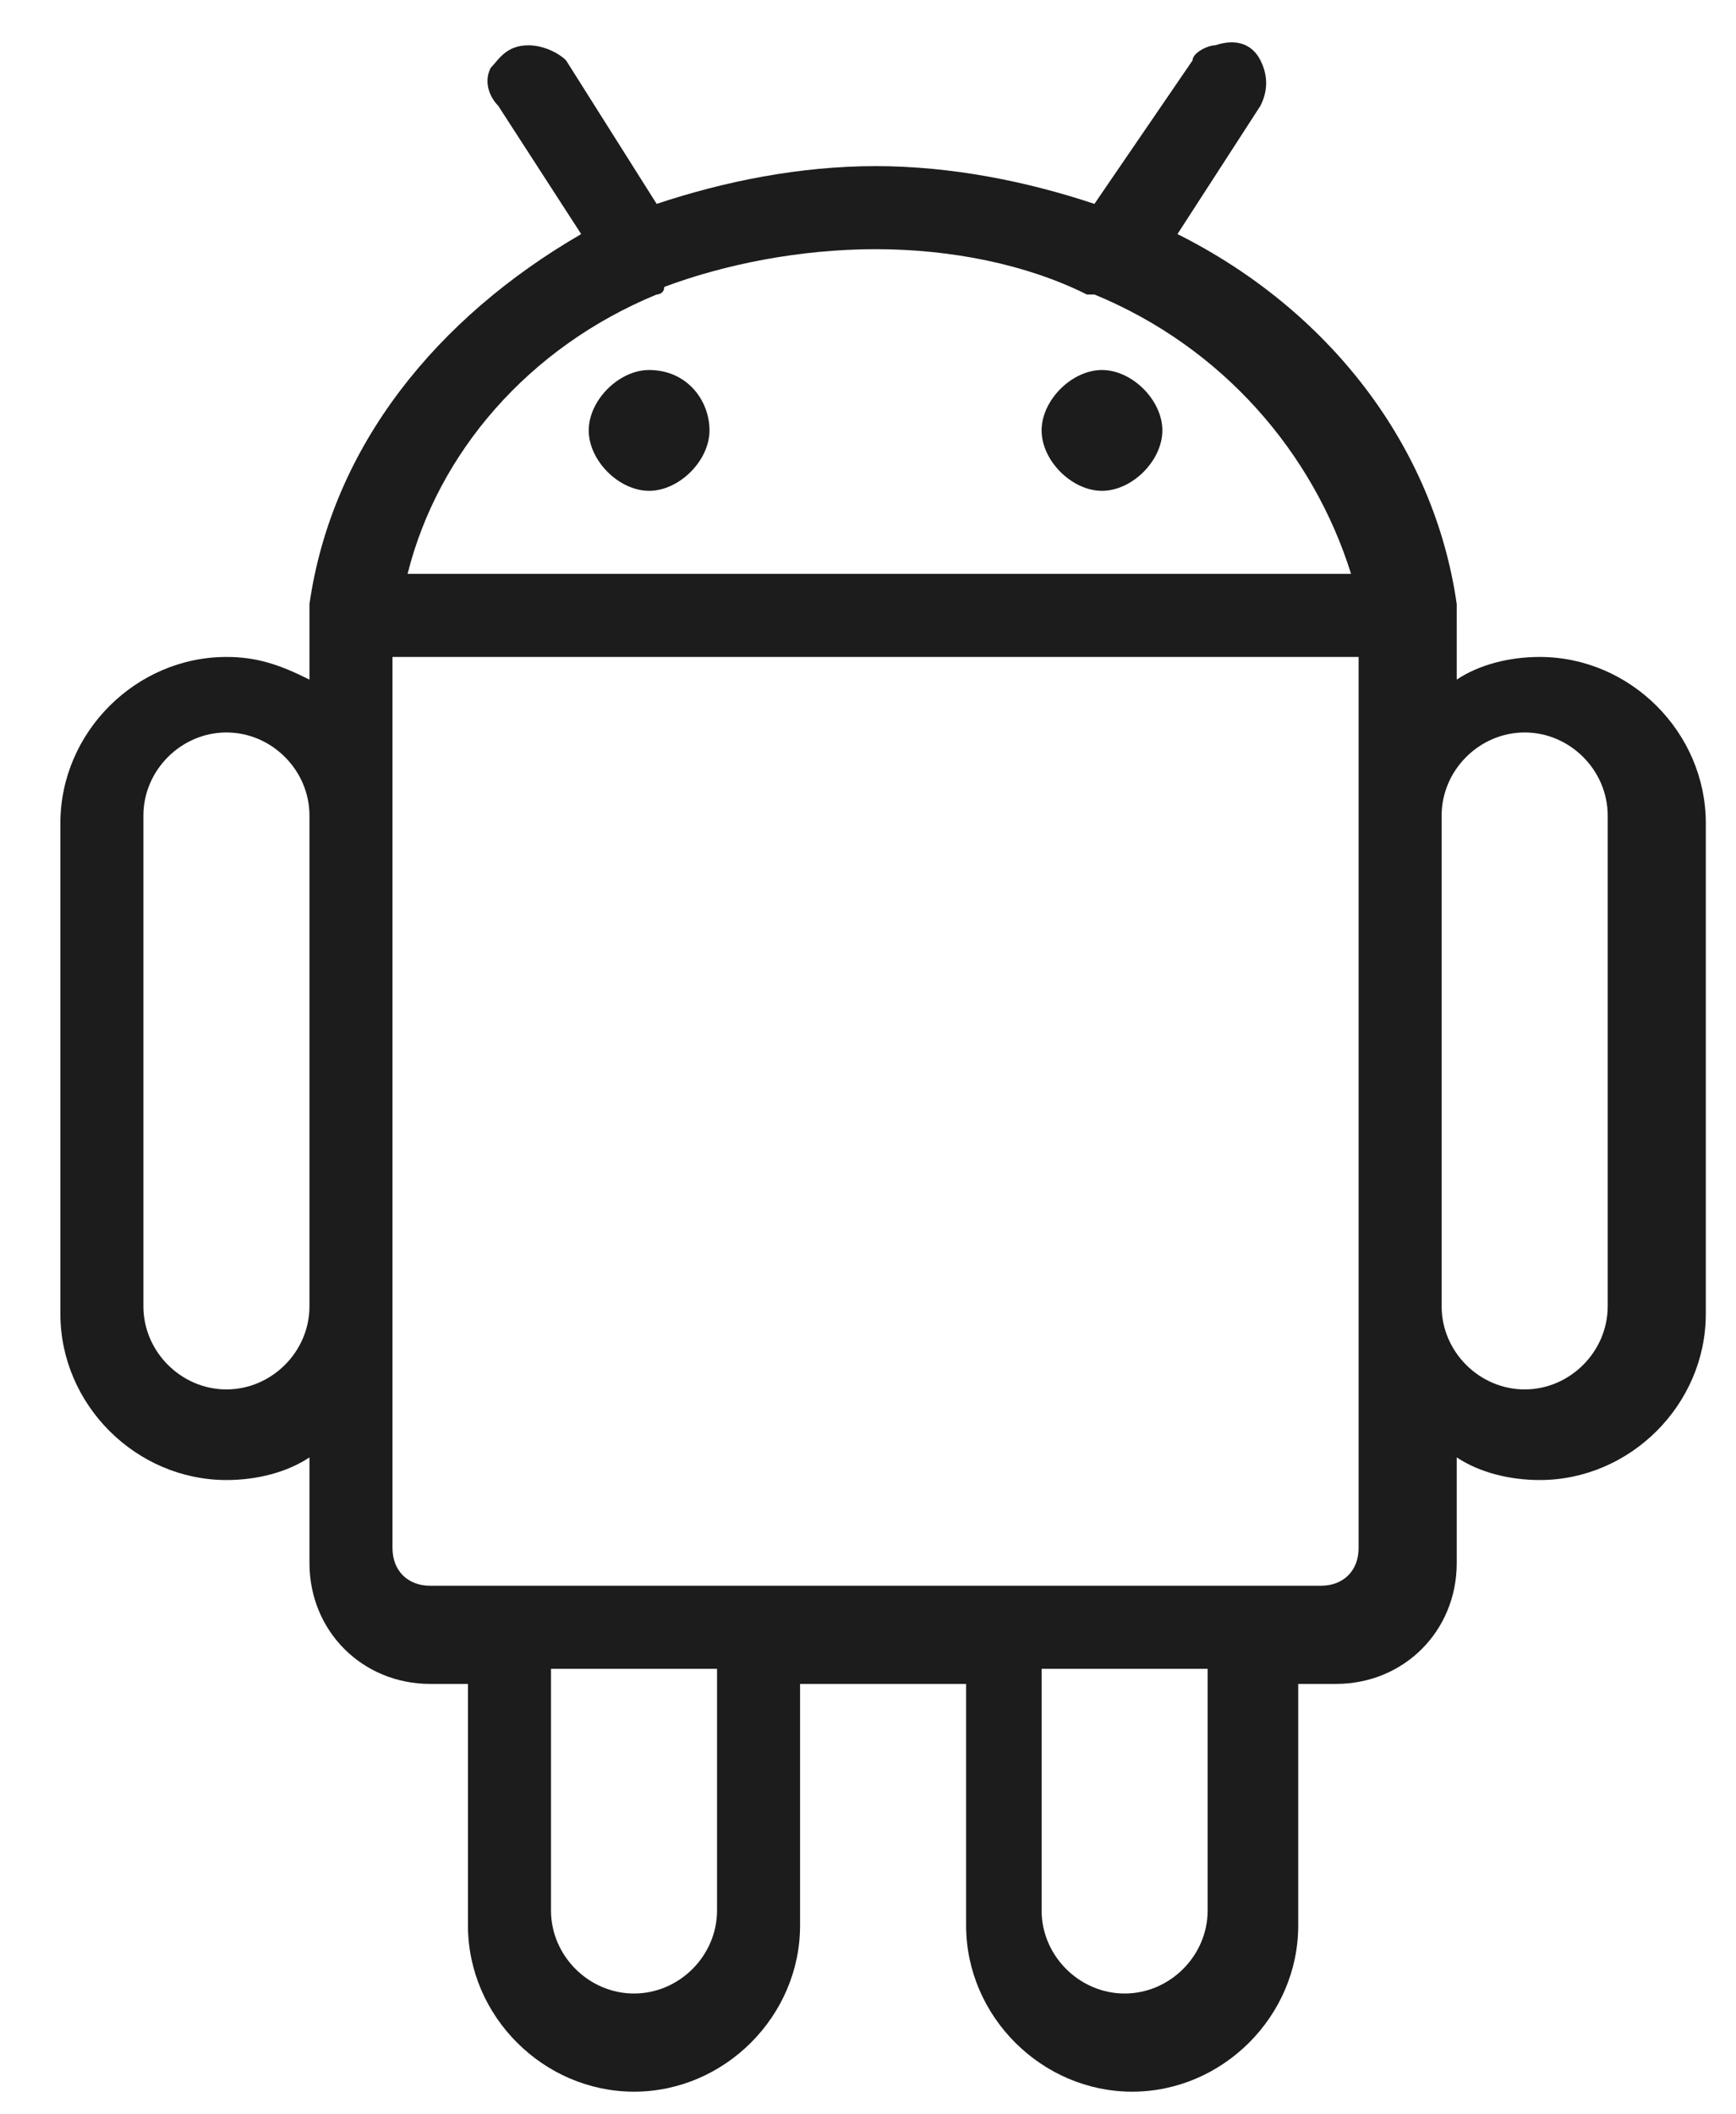 <?xml version="1.0" encoding="utf-8"?>
<!-- Generator: Adobe Illustrator 26.0.1, SVG Export Plug-In . SVG Version: 6.00 Build 0)  -->
<svg version="1.1" id="Layer_1" xmlns="http://www.w3.org/2000/svg" xmlns:xlink="http://www.w3.org/1999/xlink" x="0px" y="0px"
	 viewBox="0 0 23 28" style="enable-background:new 0 0 23 28;" xml:space="preserve">
<style type="text/css">
	.st0{fill:#1C1C1C;}
</style>
<path class="st0" d="M7,0.6C6.9,0.6,6.9,0.6,7,0.6C6.7,0.6,6.6,0.8,6.5,0.9c-0.1,0.2,0,0.4,0.1,0.5l1.1,1.7C5.8,4.2,4.4,5.9,4.1,8
	c0,0,0,0,0,0c0,0,0,0,0,0c0,0,0,0,0,0.1c0,0,0,0,0,0c0,0,0,0.1,0,0.1V9C3.7,8.8,3.4,8.7,3,8.7c-1.2,0-2.2,1-2.2,2.2v6.5
	c0,1.2,1,2.2,2.2,2.2c0.4,0,0.8-0.1,1.1-0.3v1.4c0,0.9,0.7,1.6,1.6,1.6h0.5v3.2c0,1.2,1,2.2,2.2,2.2s2.2-1,2.2-2.2v-3.2h2.2v3.2
	c0,1.2,1,2.2,2.2,2.2c1.2,0,2.2-1,2.2-2.2v-3.2h0.5c0.9,0,1.6-0.7,1.6-1.6v-1.4c0.3,0.2,0.7,0.3,1.1,0.3c1.2,0,2.2-1,2.2-2.2v-6.5
	c0-1.2-1-2.2-2.2-2.2c-0.4,0-0.8,0.1-1.1,0.3V8.2c0-0.1,0-0.1,0-0.2c0,0,0,0,0,0c0,0,0,0,0,0c-0.3-2.1-1.7-3.9-3.7-4.9l1.1-1.7
	c0.1-0.2,0.1-0.4,0-0.6c-0.1-0.2-0.3-0.3-0.6-0.2c-0.1,0-0.3,0.1-0.3,0.2l-1.3,1.9c-0.9-0.3-1.9-0.5-2.9-0.5c-1,0-2,0.2-2.9,0.5
	L7.5,0.8C7.4,0.7,7.2,0.6,7,0.6z M11.6,3.3c1,0,2,0.2,2.8,0.6c0,0,0,0,0.1,0c1.7,0.7,2.9,2.1,3.4,3.7H5.4C5.8,6,7,4.6,8.7,3.9
	c0,0,0.1,0,0.1-0.1C9.6,3.5,10.6,3.3,11.6,3.3z M8.6,4.9c-0.4,0-0.8,0.4-0.8,0.8c0,0.4,0.4,0.8,0.8,0.8c0.4,0,0.8-0.4,0.8-0.8
	C9.4,5.3,9.1,4.9,8.6,4.9z M14.6,4.9c-0.4,0-0.8,0.4-0.8,0.8c0,0.4,0.4,0.8,0.8,0.8c0.4,0,0.8-0.4,0.8-0.8C15.4,5.3,15,4.9,14.6,4.9
	z M5.1,8.7h12.9v11.8c0,0.3-0.2,0.5-0.5,0.5h-4.2c-0.1,0-0.1,0-0.2,0H6.9c-0.1,0-0.1,0-0.2,0h-1c-0.3,0-0.5-0.2-0.5-0.5V8.7z M3,9.7
	c0.6,0,1.1,0.5,1.1,1.1v6.5c0,0.6-0.5,1.1-1.1,1.1c-0.6,0-1.1-0.5-1.1-1.1v-6.5C1.9,10.2,2.4,9.7,3,9.7z M20.2,9.7
	c0.6,0,1.1,0.5,1.1,1.1v6.5c0,0.6-0.5,1.1-1.1,1.1c-0.6,0-1.1-0.5-1.1-1.1v-6.5C19.1,10.2,19.6,9.7,20.2,9.7z M7.3,22.1h2.2v3.2
	c0,0.6-0.5,1.1-1.1,1.1c-0.6,0-1.1-0.5-1.1-1.1V22.1z M13.8,22.1h2.2v3.2c0,0.6-0.5,1.1-1.1,1.1c-0.6,0-1.1-0.5-1.1-1.1V22.1z"/>
</svg>
